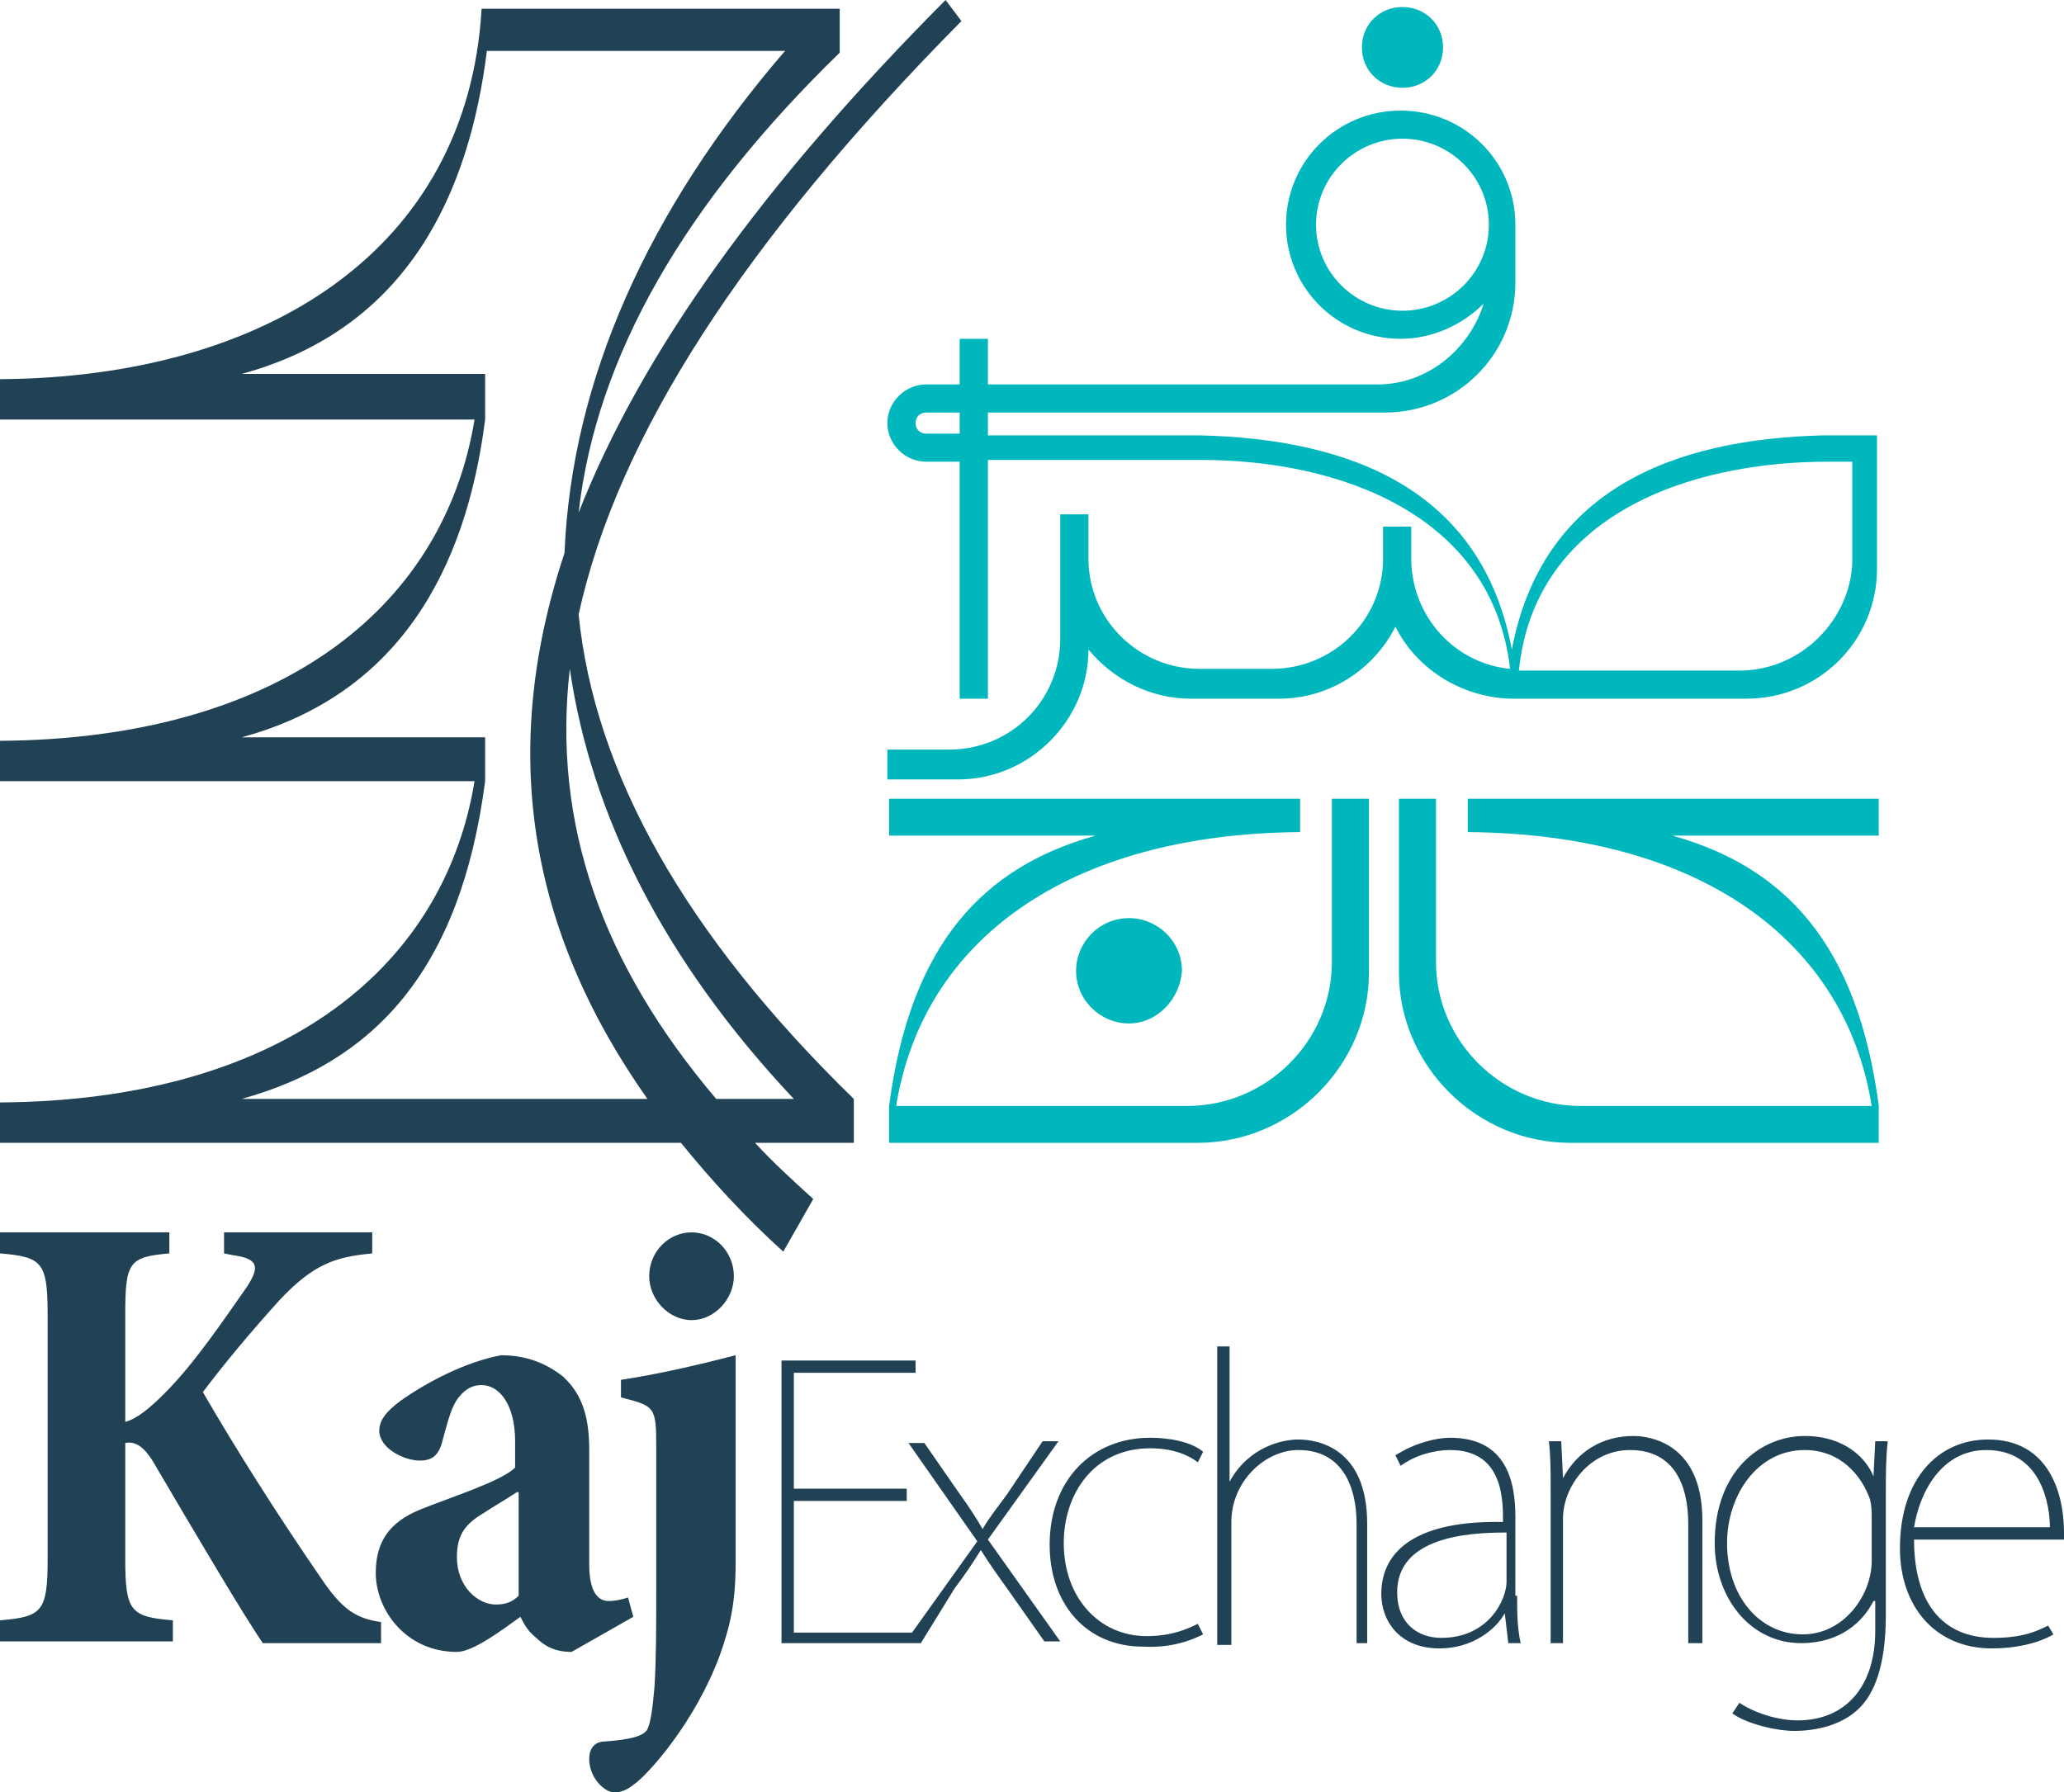 <svg xmlns="http://www.w3.org/2000/svg" width="525" height="456" viewBox="0 0 525 456" fill="none"><g clip-path="url(#clip0_9336_6244)"><path fill-rule="evenodd" clip-rule="evenodd" d="M287.18 260.38C280 260.38 273.718 254.574 273.718 246.981C273.718 239.835 279.552 233.583 287.18 233.583C294.359 233.583 300.641 239.389 300.641 246.981C300.193 254.127 294.359 260.38 287.18 260.38ZM227.949 281.371C234.68 239.389 271.475 212.145 330.706 211.698V203.213H226.154V212.592H278.654C249.936 220.631 231.539 240.282 226.154 281.371V290.75H304.68C328.462 290.75 348.206 271.099 348.206 247.428V203.213H338.782C338.782 217.058 338.782 230.903 338.782 244.748C338.782 264.846 322.18 281.371 301.988 281.371H227.949ZM476.09 281.371C469.359 239.389 432.565 212.145 373.334 211.698V203.213H477.885V212.592H425.385C454.103 220.631 472.5 240.282 477.885 281.371V290.75H399.359C375.577 290.75 355.834 271.099 355.834 247.428V203.213H365.257C365.257 217.058 365.257 230.903 365.257 244.748C365.257 264.846 381.859 281.371 402.052 281.371H476.09Z" fill="#00B7BD"></path><path fill-rule="evenodd" clip-rule="evenodd" d="M234.231 418.037H229.744H198.782V346.131H232.885V349.258H201.923V378.735H230.641V381.861H201.923V415.357H231.987L248.59 392.133L231.09 367.122H235.128L244.103 380.074C246.346 383.201 248.141 385.88 249.936 389.007C251.731 385.88 253.974 383.201 256.218 380.074L265.192 366.676H269.231L251.282 391.686L269.679 417.591H265.641L256.218 404.192C253.974 401.066 251.731 397.939 249.487 394.366C247.244 397.939 245.449 400.619 242.756 404.192L234.231 418.037ZM131.474 379.628C128.782 381.414 125.641 383.201 122.949 384.987C118.462 387.667 116.218 390.347 116.218 396.153C116.218 403.745 121.603 408.211 126.09 408.211C128.333 408.211 130.128 407.765 131.923 405.978V379.628H131.474ZM145.385 420.27C141.346 420.27 138.654 418.93 136.41 416.697C134.167 414.911 133.269 413.124 132.372 411.338C127.436 414.911 120.256 420.27 116.218 420.27C103.205 420.27 95.577 409.551 95.577 400.172C95.577 392.133 99.167 387.22 106.795 384.094C114.423 380.968 127.436 376.948 131.026 373.375V366.676C131.026 357.297 126.987 352.384 122.5 352.384C120.256 352.384 118.462 353.277 116.667 355.51C114.872 357.743 113.974 361.316 112.628 366.229C111.731 370.249 109.936 371.589 106.795 371.589C102.756 371.589 96.474 368.462 96.474 363.996C96.474 361.316 98.269 359.083 101.859 356.403C108.141 351.937 118.013 346.578 127.436 344.791C134.167 344.791 139.103 347.024 143.141 350.151C148.526 355.064 149.872 361.316 149.872 368.909V397.939C149.872 405.085 152.115 407.318 154.808 407.318C156.603 407.318 158.397 406.872 159.744 406.425L161.09 411.338L145.385 420.27ZM165.128 324.693C165.128 318.441 170.064 313.528 175.897 313.528C181.731 313.528 186.667 318.441 186.667 324.693C186.667 330.499 181.731 335.859 175.897 335.859C170.064 335.859 165.128 330.499 165.128 324.693ZM157.949 351.044V355.51C166.474 357.743 166.923 357.743 166.923 368.016V402.852C166.923 414.018 166.923 422.057 166.474 429.203C166.026 434.115 165.577 438.135 164.679 439.922C163.782 441.708 160.192 442.601 153.91 443.048C151.667 443.048 149.872 444.388 149.872 447.514C149.872 452.427 153.91 456 156.154 456C157.949 456 159.295 455.553 161.538 453.767C165.128 451.087 176.795 438.135 183.077 421.164C185.769 413.571 187.115 407.765 187.115 397.493V344.791C176.795 347.471 166.923 349.704 157.949 351.044ZM66.859 418.037H96.923V412.678C90.641 411.784 87.051 409.551 81.667 401.512C70.897 385.88 60.128 368.909 51.603 354.17C56.987 347.024 63.269 339.432 71.346 330.499C79.872 321.567 85.256 319.781 94.68 318.887V313.528H56.987V318.887L59.231 319.334C65.962 320.227 65.962 322.46 62.821 327.373C56.538 336.306 49.359 347.024 41.731 354.617C38.141 358.19 35 360.87 31.859 361.763V334.519C31.859 321.12 32.756 319.781 43.077 318.887V313.528H0V318.887C10.769 319.781 12.115 321.12 12.115 334.519V396.599C12.115 409.998 10.769 411.338 0 412.231V417.591H43.974V412.231C33.205 411.338 31.859 409.998 31.859 396.599V367.122C34.103 366.676 36.346 367.569 39.038 372.035C49.808 390.347 61.923 410.891 66.859 418.037ZM521.41 388.56C521.41 382.754 519.167 368.909 505.256 368.909C493.59 368.909 488.205 380.074 486.859 388.56H521.41ZM522.308 415.804C520.962 416.697 515.577 419.377 506.603 419.377C492.244 419.377 483.269 408.658 483.269 393.92C483.269 376.055 493.141 366.229 505.705 366.229C520.961 366.229 525 379.628 525 389.9C525 390.347 525 391.24 525 391.686H486.859C486.859 407.765 494.038 416.697 507.051 416.697C514.679 416.697 518.269 414.911 520.961 413.571L522.308 415.804ZM476.09 386.774C476.09 384.541 476.09 383.201 475.641 381.414C473.397 375.162 468.013 368.909 459.038 368.909C446.923 368.909 439.295 380.521 439.295 392.58C439.295 405.978 447.372 415.804 458.59 415.804C468.91 415.804 476.09 405.978 476.09 397.046V386.774ZM480.128 367.122C479.679 371.142 479.679 375.162 479.679 380.074V410.891C479.679 424.29 476.538 430.989 472.949 434.562C468.462 439.028 461.731 440.368 456.346 440.368C451.859 440.368 444.231 438.582 440.641 435.902L442.436 433.222C446.474 435.902 452.308 437.688 457.244 437.688C469.359 437.688 476.987 429.203 476.987 414.911V407.318H476.538C473.846 412.678 468.013 418.037 458.141 418.037C445.128 418.037 436.154 406.425 436.154 392.58C436.154 374.268 447.82 365.336 459.038 365.336C469.359 365.336 474.744 371.142 476.538 375.608L476.987 366.676H480.128V367.122ZM432.564 418.037H429.423V387.667C429.423 377.841 425.833 368.909 414.615 368.909C404.295 368.909 397.564 378.288 397.564 386.327V418.037H394.423V378.288C394.423 373.822 394.423 370.695 393.974 366.676H397.115L397.564 376.055C401.154 369.355 407.436 365.336 415.513 365.336C419.551 365.336 433.013 367.122 433.013 386.774V418.037H432.564ZM382.756 389.9C372.885 389.9 355.385 391.24 355.385 405.085C355.385 413.124 360.769 416.697 366.603 416.697C378.718 416.697 383.205 406.872 383.205 402.405V389.9H382.756ZM385.897 405.978C385.897 409.998 385.897 414.018 386.795 418.037H383.654L382.756 410.445C380.513 414.464 374.679 419.377 366.154 419.377C355.833 419.377 351.346 412.231 351.346 405.532C351.346 393.92 361.218 386.774 382.308 387.22C382.308 381.414 382.308 368.909 368.846 368.909C364.808 368.909 359.872 370.249 356.282 372.928L354.936 370.249C359.872 367.122 365.256 365.783 368.846 365.783C383.205 365.783 385.449 376.948 385.449 385.88V405.978H385.897ZM348.205 418.037H345.064V387.667C345.064 378.288 341.474 368.909 330.256 368.909C321.731 368.909 313.205 376.948 313.205 387.22V418.484H309.615V342.558H312.756V376.948C317.692 368.016 326.218 366.229 330.256 366.229C334.744 366.229 347.756 368.016 347.756 387.667V418.037H348.205ZM306.026 415.804L304.679 413.124C301.987 414.464 297.949 416.251 291.667 416.251C279.551 416.251 270.577 406.425 270.577 392.58C270.577 380.074 278.205 368.462 292.564 368.462C298.397 368.462 302.436 370.249 304.679 372.035L306.026 369.355C302.885 366.676 297.051 365.783 292.564 365.783C277.756 365.783 266.987 376.501 266.987 393.026C266.987 408.211 276.41 418.93 290.769 418.93C298.846 419.377 304.231 416.697 306.026 415.804Z" fill="#214254"></path><path fill-rule="evenodd" clip-rule="evenodd" d="M226.154 198.3H243.654C262.051 198.3 276.859 183.115 276.859 165.25C283.141 172.842 292.564 177.755 302.885 177.755C310.513 177.755 317.692 177.755 325.32 177.755C338.333 177.755 349.551 170.163 354.936 159.444C360.32 170.163 371.538 177.309 384.103 177.755H385C392.628 177.755 440.192 177.755 444.231 177.755C462.628 177.755 477.436 163.017 477.436 144.705V110.762H463.974C424.936 111.655 392.179 125.054 384.551 165.25C376.923 124.607 343.718 111.655 305.128 110.762H251.282V104.956H352.244C370.641 104.956 385.449 90.217 385.449 71.906V57.167C385.449 41.089 372.436 28.137 356.282 28.137C340.128 28.137 327.115 41.089 327.115 57.167C327.115 73.246 340.128 86.198 356.282 86.198C364.359 86.198 371.987 82.625 377.372 77.265C373.782 88.878 363.013 97.81 350.449 97.81H251.282V86.198H244.103V97.81H235.577C230.192 97.81 225.705 102.276 225.705 107.636C225.705 112.995 230.192 117.461 235.577 117.461H244.103V177.755H251.282V117.015H305.577C340.577 117.015 379.615 130.86 384.103 170.163C370.192 168.823 359.423 157.211 358.974 142.919V133.986H351.795V142.919C351.346 158.104 338.782 170.163 323.526 170.163C317.244 170.163 311.41 170.163 305.128 170.163C289.872 170.163 277.308 158.104 276.859 142.919V130.86H269.679V154.531V162.57C269.679 178.202 257.115 190.707 241.41 190.707H225.705V198.3H226.154ZM244.103 110.315H235.577C233.782 110.315 232.885 108.976 232.885 107.636C232.885 105.849 234.231 104.956 235.577 104.956H244.103V110.315ZM356.731 22.331C362.564 22.331 367.051 17.865 367.051 12.059C367.051 6.253 362.564 1.786 356.731 1.786C350.897 1.786 346.41 6.253 346.41 12.059C346.41 17.865 350.897 22.331 356.731 22.331ZM356.731 79.052C344.615 79.052 334.744 69.226 334.744 57.167C334.744 45.109 344.615 35.283 356.731 35.283C368.846 35.283 378.718 45.109 378.718 57.167C378.718 69.226 368.846 79.052 356.731 79.052ZM442.436 170.609C423.59 170.609 404.744 170.609 386.346 170.609C390.385 130.86 429.872 117.461 464.872 117.461H471.154V142.919C470.705 157.657 458.141 170.609 442.436 170.609Z" fill="#00B7BD"></path><path fill-rule="evenodd" clip-rule="evenodd" d="M120.705 106.742H0V96.47C67.308 96.023 118.91 63.867 122.5 2.233H213.59V13.399C174.103 51.808 151.667 90.664 147.179 130.413C163.333 89.324 194.295 46.449 240.513 0L244.551 5.359C188.91 61.634 157.051 111.209 147.179 156.317C151.218 196.513 174.103 237.602 217.18 279.585V290.75H192.051C196.538 295.663 201.474 300.129 206.859 305.042L199.231 318.441C189.359 309.508 180.833 300.129 173.205 290.75H0V280.478C69.551 280.031 112.628 247.875 120.705 198.746H0V188.474C69.551 188.027 112.628 155.871 120.705 106.742ZM123.397 106.742C118.462 145.598 100.962 176.862 61.474 187.581H123.397V198.746C117.115 246.981 95.128 270.206 61.474 279.585H164.68C134.167 236.262 126.987 190.707 143.59 140.686C145.385 96.917 164.679 53.594 199.68 12.952H123.846C119.359 48.682 104.103 83.518 61.474 95.13H123.397V106.742ZM144.936 170.163C140.449 209.465 153.013 245.195 182.179 279.585H201.923C168.718 244.302 150.321 207.232 144.936 170.163Z" fill="#214254"></path></g><defs><clipPath id="clip0_9336_6244"><rect width="525" height="456" fill="white"></rect></clipPath></defs></svg>